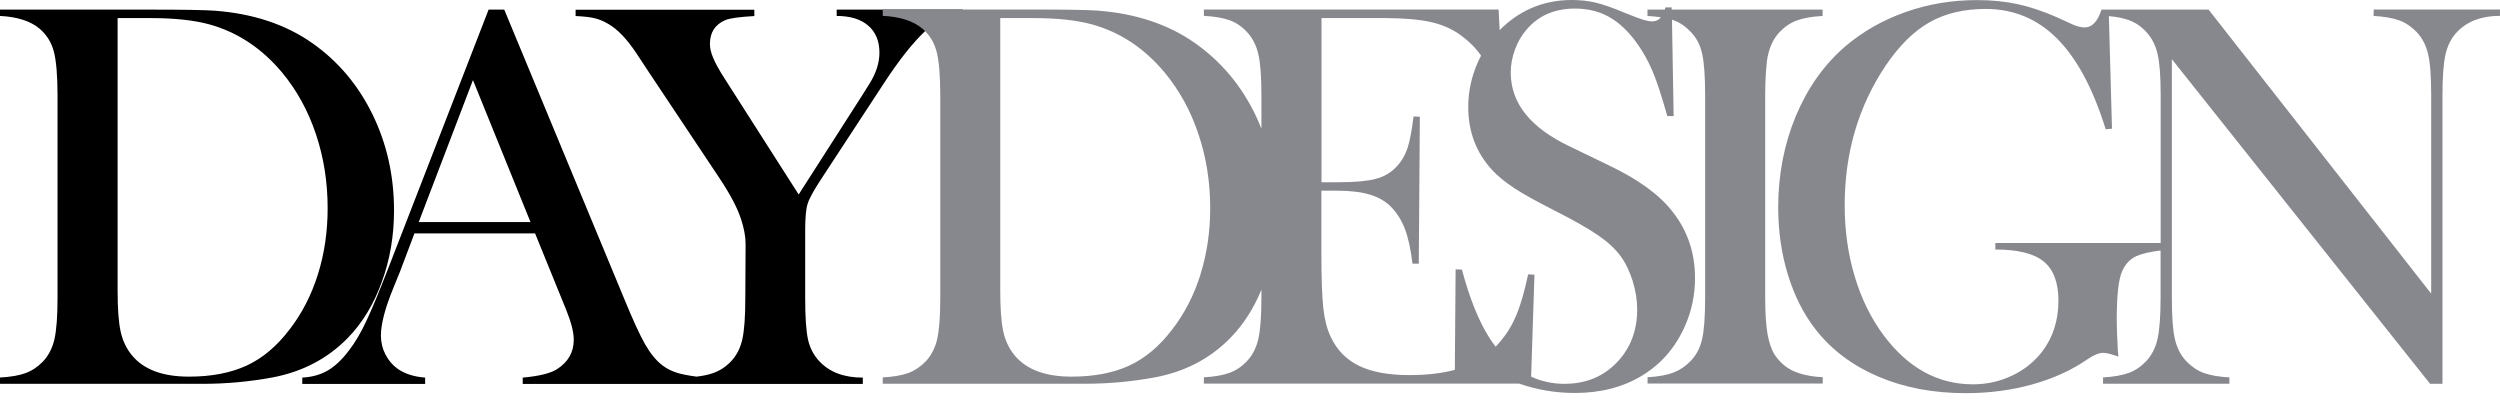 <svg width="137" height="22" viewBox="0 0 137 22" fill="none" xmlns="http://www.w3.org/2000/svg">
<path d="M20.922 15.452C21.369 14.227 21.593 12.922 21.593 11.537C21.593 9.646 21.204 7.894 20.421 6.285C19.638 4.677 18.547 3.377 17.146 2.386C15.676 1.342 13.881 0.746 11.766 0.586C11.265 0.549 10.099 0.527 8.267 0.527H0V0.874C0.953 0.921 1.672 1.156 2.163 1.566C2.551 1.896 2.818 2.317 2.951 2.828C3.084 3.34 3.153 4.144 3.153 5.246V16.32C3.153 17.343 3.095 18.099 2.983 18.594C2.866 19.09 2.653 19.5 2.344 19.82C2.061 20.112 1.747 20.32 1.396 20.448C1.044 20.576 0.581 20.656 0 20.688V21.034H11.105C12.4 21.034 13.662 20.917 14.909 20.688C16.57 20.379 17.961 19.649 19.069 18.509C19.857 17.7 20.48 16.677 20.922 15.452ZM17.423 15.031C17.066 16.166 16.549 17.178 15.867 18.056C15.175 18.967 14.392 19.628 13.518 20.033C12.639 20.437 11.59 20.64 10.354 20.64C8.911 20.64 7.872 20.251 7.228 19.468C6.93 19.106 6.722 18.674 6.61 18.163C6.498 17.652 6.445 16.906 6.445 15.926V0.991H8.261C9.561 0.991 10.637 1.108 11.478 1.337C13.023 1.768 14.349 2.647 15.463 3.979C16.262 4.943 16.879 6.061 17.311 7.345C17.742 8.629 17.955 9.982 17.955 11.404C17.955 12.688 17.779 13.897 17.423 15.031Z" fill="black"/>
<path d="M45.85 0.527V0.874C46.59 0.874 47.165 1.049 47.575 1.401C47.986 1.752 48.193 2.248 48.193 2.887C48.193 3.446 48.007 4.021 47.639 4.602L47.251 5.22L43.767 10.658L39.698 4.288C39.415 3.846 39.213 3.483 39.09 3.191C38.963 2.898 38.904 2.642 38.904 2.408C38.904 1.779 39.186 1.342 39.746 1.103C39.975 1.001 40.507 0.927 41.338 0.879V0.533H31.543V0.879C31.996 0.9 32.342 0.937 32.592 1.001C32.843 1.06 33.093 1.166 33.343 1.316C33.833 1.598 34.334 2.115 34.845 2.876L35.538 3.926L39.431 9.769C40.023 10.658 40.411 11.404 40.603 11.99C40.774 12.501 40.859 12.964 40.859 13.385L40.843 16.315C40.843 17.348 40.79 18.11 40.678 18.6C40.566 19.09 40.358 19.495 40.049 19.814C39.767 20.107 39.447 20.315 39.085 20.443C38.835 20.533 38.531 20.597 38.174 20.64C37.727 20.581 37.375 20.512 37.125 20.437C36.816 20.341 36.539 20.203 36.3 20.022C35.959 19.761 35.644 19.377 35.351 18.866C35.058 18.355 34.67 17.503 34.18 16.309L27.633 0.527H26.776L21.279 14.695C20.778 15.99 20.374 16.959 20.07 17.604C19.766 18.248 19.452 18.781 19.133 19.191C18.754 19.702 18.36 20.07 17.961 20.304C17.561 20.533 17.093 20.666 16.565 20.693V21.039H23.298V20.693C22.685 20.645 22.184 20.485 21.796 20.214C21.513 20.011 21.295 19.756 21.125 19.431C20.959 19.111 20.874 18.765 20.874 18.392C20.874 17.764 21.098 16.895 21.551 15.793L21.929 14.861L22.712 12.789H29.322L30.765 16.336L31.021 16.965C31.303 17.657 31.442 18.206 31.442 18.616C31.442 19.308 31.133 19.846 30.51 20.24C30.158 20.459 29.54 20.613 28.645 20.693V21.039H47.282V20.693C46.26 20.693 45.477 20.4 44.923 19.82C44.603 19.489 44.39 19.09 44.284 18.626C44.177 18.163 44.124 17.391 44.124 16.32V12.639C44.124 11.947 44.166 11.457 44.257 11.169C44.348 10.877 44.598 10.424 45.008 9.801L48.433 4.57C49.264 3.297 50.02 2.344 50.702 1.699C50.995 1.438 51.277 1.252 51.56 1.135C51.842 1.017 52.241 0.932 52.763 0.874V0.527H45.85ZM22.946 12.171L25.918 4.389L29.072 12.171H22.941H22.946Z" fill="black"/>
<path d="M96.818 3.409C96.908 2.695 97.148 2.141 97.537 1.742C97.819 1.449 98.133 1.241 98.49 1.113C98.847 0.985 99.31 0.905 99.88 0.874V0.527H91.609V0.405H91.262C91.252 0.447 91.241 0.485 91.23 0.527H90.282V0.874C90.554 0.89 90.799 0.916 91.017 0.948C90.895 1.097 90.74 1.172 90.554 1.172C90.415 1.172 90.256 1.145 90.075 1.092C89.893 1.039 89.552 0.911 89.052 0.708C88.381 0.426 87.843 0.24 87.443 0.144C87.044 0.048 86.607 0 86.138 0C84.684 0 83.427 0.49 82.367 1.47C82.303 1.529 82.239 1.593 82.181 1.651L82.122 0.522H65.972V0.868C66.553 0.9 67.022 0.98 67.379 1.108C67.736 1.236 68.05 1.449 68.316 1.736C68.625 2.056 68.838 2.466 68.955 2.961C69.073 3.457 69.126 4.218 69.126 5.236V7.052C69.025 6.791 68.913 6.535 68.79 6.28C68.007 4.671 66.915 3.372 65.514 2.381C64.044 1.337 62.249 0.74 60.135 0.581C59.634 0.543 58.468 0.522 56.635 0.522H48.374V0.868C49.328 0.916 50.047 1.151 50.537 1.561C50.925 1.891 51.192 2.312 51.325 2.823C51.458 3.334 51.527 4.139 51.527 5.241V16.315C51.527 17.337 51.469 18.094 51.357 18.589C51.24 19.084 51.027 19.495 50.718 19.814C50.435 20.107 50.121 20.315 49.77 20.443C49.418 20.57 48.955 20.65 48.374 20.682V21.029H59.474C60.769 21.029 62.031 20.911 63.277 20.682C64.939 20.373 66.329 19.644 67.437 18.504C68.135 17.79 68.7 16.911 69.126 15.873V16.309C69.126 17.332 69.067 18.088 68.955 18.584C68.838 19.079 68.625 19.489 68.316 19.809C68.034 20.102 67.72 20.309 67.363 20.437C67.006 20.565 66.543 20.645 65.972 20.677V21.023H83.251C84.237 21.364 85.254 21.535 86.309 21.535C87.72 21.535 88.945 21.215 89.989 20.581C91.033 19.947 91.811 19.047 92.333 17.875C92.706 17.034 92.887 16.155 92.887 15.239C92.887 13.854 92.477 12.639 91.656 11.601C90.937 10.669 89.76 9.817 88.13 9.044L86.016 8.022C83.864 6.999 82.788 5.651 82.788 3.973C82.788 3.553 82.868 3.132 83.022 2.711C83.177 2.29 83.39 1.923 83.662 1.614C84.311 0.852 85.195 0.469 86.314 0.469C87.081 0.469 87.763 0.655 88.354 1.033C88.945 1.411 89.483 1.987 89.973 2.77C90.245 3.201 90.474 3.67 90.671 4.176C90.868 4.682 91.097 5.412 91.369 6.36H91.715L91.624 1.081C91.624 1.081 91.667 1.092 91.683 1.097C92.045 1.225 92.359 1.438 92.631 1.726C92.951 2.045 93.169 2.45 93.276 2.94C93.388 3.43 93.441 4.192 93.441 5.225V16.299C93.441 17.332 93.388 18.094 93.276 18.584C93.164 19.074 92.951 19.479 92.631 19.798C92.359 20.081 92.045 20.288 91.694 20.421C91.337 20.555 90.868 20.64 90.287 20.672V21.018H99.886V20.672C99.204 20.634 98.661 20.512 98.251 20.32C97.84 20.123 97.505 19.825 97.244 19.425C97.063 19.132 96.935 18.749 96.855 18.27C96.775 17.79 96.732 17.135 96.732 16.299V5.241C96.732 4.549 96.764 3.942 96.823 3.409H96.818ZM65.791 15.031C65.435 16.166 64.918 17.178 64.236 18.056C63.544 18.967 62.761 19.628 61.887 20.033C61.008 20.437 59.959 20.64 58.723 20.64C57.28 20.64 56.241 20.251 55.597 19.468C55.298 19.106 55.091 18.674 54.979 18.163C54.867 17.652 54.814 16.906 54.814 15.926V0.991H56.63C57.93 0.991 59.006 1.108 59.847 1.337C61.392 1.768 62.718 2.647 63.826 3.979C64.625 4.943 65.243 6.061 65.674 7.345C66.106 8.629 66.319 9.982 66.319 11.404C66.319 12.688 66.143 13.897 65.786 15.031H65.791ZM82.974 10.307C83.48 10.637 84.21 11.042 85.158 11.521C86.24 12.07 87.044 12.528 87.571 12.89C88.098 13.252 88.503 13.625 88.796 14.019C89.078 14.397 89.297 14.855 89.467 15.388C89.632 15.921 89.718 16.437 89.718 16.949C89.718 18.131 89.339 19.106 88.588 19.878C87.837 20.65 86.884 21.034 85.734 21.034C85.078 21.034 84.471 20.901 83.906 20.64L84.088 15.052L83.741 15.036C83.55 15.937 83.342 16.666 83.118 17.215C82.894 17.764 82.602 18.259 82.239 18.685C82.149 18.797 82.058 18.898 81.962 18.999C81.845 18.845 81.728 18.685 81.616 18.509C81.036 17.598 80.535 16.357 80.114 14.775L79.768 14.759L79.725 20.267C79.017 20.459 78.191 20.555 77.238 20.555C76.098 20.555 75.177 20.389 74.479 20.049C73.781 19.713 73.264 19.186 72.924 18.461C72.721 18.041 72.588 17.518 72.519 16.89C72.449 16.267 72.412 15.265 72.412 13.891V10.45H73.27C74.01 10.45 74.623 10.525 75.102 10.674C75.581 10.823 75.975 11.058 76.274 11.383C76.583 11.713 76.828 12.112 77.004 12.586C77.179 13.055 77.312 13.678 77.403 14.45H77.749L77.808 6.397L77.462 6.381C77.371 7.153 77.259 7.734 77.126 8.133C76.993 8.528 76.785 8.874 76.503 9.161C76.21 9.47 75.837 9.689 75.374 9.806C74.91 9.928 74.228 9.987 73.318 9.987H72.418V0.991H75.858C76.918 0.991 77.77 1.065 78.415 1.209C79.054 1.353 79.613 1.603 80.082 1.955C80.524 2.28 80.886 2.647 81.163 3.052C81.094 3.185 81.025 3.318 80.966 3.457C80.631 4.229 80.46 5.028 80.46 5.859C80.46 7.212 80.892 8.357 81.755 9.3C82.064 9.641 82.474 9.976 82.98 10.307H82.974Z" fill="#87878E"/>
<path d="M130.076 0.527V0.874C130.646 0.905 131.109 0.985 131.466 1.113C131.823 1.241 132.137 1.454 132.419 1.742C132.728 2.061 132.941 2.466 133.058 2.956C133.176 3.446 133.229 4.208 133.229 5.241V16.091L121.031 0.527H115.162C114.954 1.177 114.645 1.502 114.246 1.502C114.064 1.502 113.867 1.459 113.644 1.369L112.759 0.964C111.987 0.623 111.257 0.378 110.576 0.229C109.894 0.08 109.148 0.005 108.344 0.005C106.959 0.005 105.649 0.224 104.408 0.666C103.167 1.108 102.069 1.731 101.116 2.546C99.955 3.547 99.055 4.82 98.41 6.36C97.771 7.904 97.446 9.572 97.446 11.361C97.446 12.661 97.622 13.897 97.979 15.058C98.336 16.219 98.842 17.22 99.502 18.062C100.381 19.186 101.531 20.043 102.948 20.645C104.365 21.247 105.958 21.545 107.721 21.545C109.004 21.545 110.219 21.386 111.369 21.066C112.52 20.746 113.532 20.283 114.405 19.681C114.746 19.452 115.029 19.335 115.247 19.335C115.428 19.335 115.705 19.404 116.088 19.543L116.057 19.196C116.014 18.435 115.998 17.875 115.998 17.513C115.998 16.203 116.094 15.324 116.286 14.882C116.456 14.482 116.717 14.2 117.074 14.035C117.351 13.907 117.798 13.801 118.4 13.726V16.315C118.4 17.337 118.342 18.094 118.23 18.589C118.113 19.084 117.899 19.495 117.591 19.814C117.308 20.107 116.994 20.315 116.637 20.443C116.28 20.57 115.817 20.65 115.247 20.682V21.029H122.171V20.682C121.601 20.65 121.138 20.57 120.781 20.443C120.424 20.315 120.11 20.102 119.828 19.814C119.519 19.495 119.306 19.09 119.188 18.6C119.071 18.11 119.018 17.348 119.018 16.315V3.244L133.17 21.034H133.847V5.231C133.847 4.218 133.905 3.467 134.017 2.967C134.134 2.471 134.347 2.061 134.656 1.742C135.216 1.161 135.999 0.868 137 0.868V0.522H130.076V0.527ZM109.345 13.327V13.673C110.576 13.673 111.46 13.891 111.998 14.333C112.536 14.775 112.802 15.489 112.802 16.48C112.802 17.55 112.509 18.477 111.918 19.26C111.486 19.82 110.938 20.262 110.267 20.581C109.596 20.901 108.882 21.061 108.12 21.061C106.187 21.061 104.552 20.16 103.209 18.355C102.517 17.423 101.995 16.347 101.633 15.132C101.27 13.918 101.089 12.623 101.089 11.249C101.089 8.373 101.84 5.822 103.342 3.585C104.083 2.493 104.882 1.704 105.739 1.22C106.597 0.735 107.62 0.49 108.813 0.49C110.347 0.49 111.652 1.033 112.733 2.12C113.814 3.206 114.704 4.863 115.391 7.084L115.737 7.052L115.566 0.884C116.003 0.921 116.371 0.996 116.658 1.103C117.015 1.23 117.33 1.443 117.596 1.731C117.905 2.051 118.118 2.461 118.235 2.956C118.352 3.451 118.405 4.208 118.405 5.22V13.316H109.351L109.345 13.327Z" fill="#87878E"/>
</svg>
